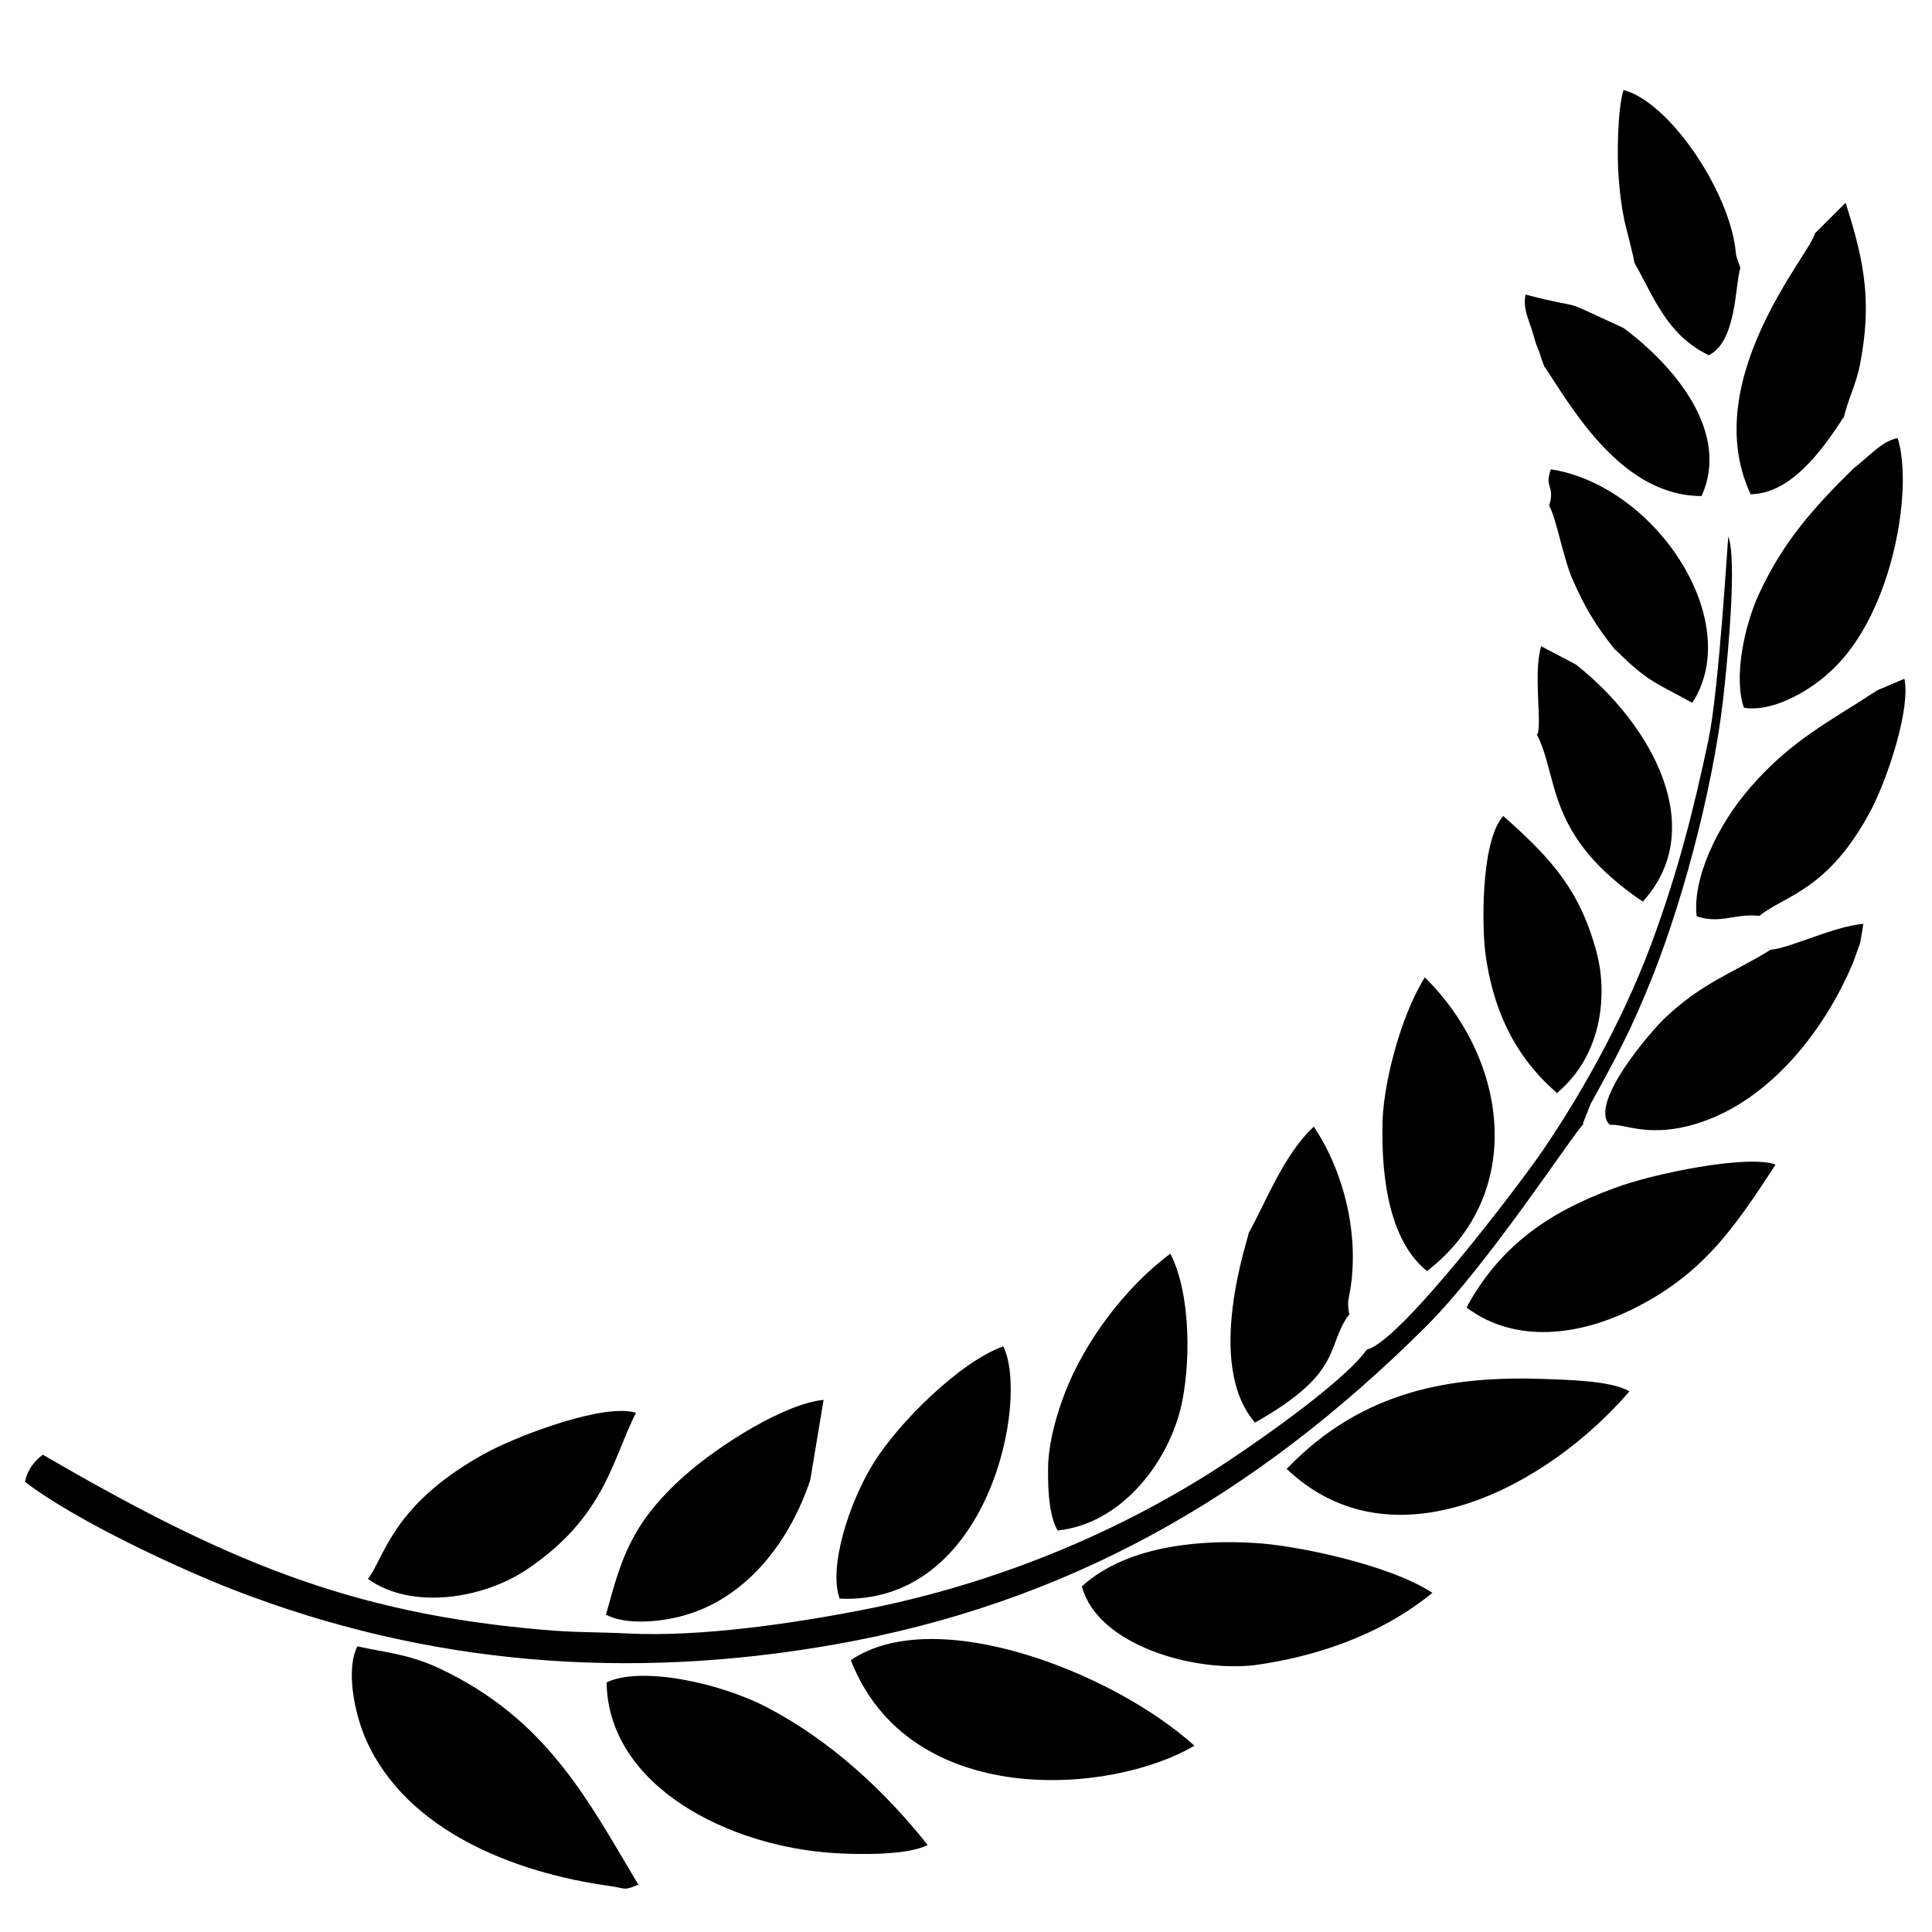 <svg fill="58677E" clip-rule="evenodd" height="43.349mm" image-rendering="optimizeQuality" shape-rendering="geometricPrecision" text-rendering="geometricPrecision" viewBox="0 0 4335 4335" width="43.349mm" xmlns="http://www.w3.org/2000/svg"><g id="Layer_x0020_1"><path d="m3824 746 3 4h-2zm-358 79s-9-24-12-35c-9-22-7-16-14-41-11-36-23-56-17-88 155 40 56 0 220 75 118 88 239 236 175 377-176 0-286-189-352-290zm158 633c-46-57-69-98-96-159-21-49-37-140-52-164 14-48-12-39 4-82 236 37 436 342 317 524-78-44-97-44-172-119zm281-857c-12 37-8 166-71 196-95-46-124-133-167-208 0-8-16-68-22-93-7-34-11-67-13-98-4-41-3-154 11-196 101 27 227 214 249 344 2 10 2 17 4 29zm-455 1046c10-25-10-136 8-197l78 41c171 135 299 369 150 532-220-149-187-277-238-376zm42 804c-104-90-143-202-158-304-9-55-13-259 39-316 115 101 173 172 209 304 23 84 20 227-89 318l-1-1zm-290 401c-98-78-101-253-100-324-1-82 37-242 95-335 187 184 228 487 5 659zm934-1915c-50 78-120 171-208 172-119-256 137-543 144-585l69-69c45 138 58 228 33 360-9 48-29 84-37 123zm-1761 2500c-25-37-24-120-23-156 3-48 17-103 38-157 42-109 131-233 236-311 47 91 46 253 23 348-32 127-136 258-275 273v2zm1723-1922c-59 50-132 82-185 73-23-65-1-182 36-260 52-111 118-187 211-278 32-24 63-61 98-67 37 118-15 414-162 533h2zm-1069 1432c-56 72-9 130-213 245-115-132-14-416-14-426 39-70 80-178 146-238 70 105 101 245 82 364-5 30-7 28-3 55zm-1145 640c-25-68 19-212 76-304 56-91 195-228 291-262 59 116-30 581-367 566zm2062-1532c-52-6-86 19-139 1-10-83 45-203 121-290 93-107 181-149 284-217l61-26c14 64-34 214-73 291-97 186-197 195-252 241l-1-1zm-2586 1567c33-120 54-202 175-310 81-72 228-163 313-171l-30 180c-44 132-136 258-274 301-53 17-138 26-184 1l-1-1zm2251-1099c-46-49 95-211 126-240 84-79 152-100 236-152 42-3 143-53 208-58l-7 42c-6 16-11 32-17 47-67 159-199 323-371 365-94 23-143-6-173-3l-3-3zm-2785 1019c37-47 54-171 274-287 72-37 257-107 327-85-53 104-69 233-244 351-101 68-261 91-357 22zm2465-609c79-146 197-218 331-267 87-33 300-76 362-53-94 145-166 249-324 326-112 55-257 79-369-5l1-1zm-403 362c169-176 369-208 575-201 45 2 153 3 193 28-181 211-530 402-770 173zm-461 265c108-99 287-104 386-98 87 4 302 47 401 112-125 102-276 145-397 162-141 17-354-46-389-175zm-518 165c189-128 587 26 771 192-188 111-640 144-771-192zm172 415c-47 24-162 21-208 18-236-14-508-149-512-383 76-37 255 0 364 58 138 73 258 183 356 306zm-650 89c-31 14-27 8-61 3-213-29-458-123-549-329-27-62-45-159-19-209 61 14 112 16 185 50 241 114 332 295 446 486h-2zm2123-1708c-22 19-213 315-356 457-388 386-810 621-1326 712-460 81-912 47-1351-124-125-49-349-153-465-241 5-24 17-43 40-61 406 236 687 356 1124 393 64 6 124 5 185 8 167 9 384-23 557-58 256-53 511-152 740-294 84-52 310-207 365-285 74-16 344-372 397-450 99-146 185-309 242-462 60-163 95-302 128-459 23-111 43-452 44-453 19 51 0 255-8 331-19 200-86 464-162 656-47 118-81 181-139 286l-17 43v2z" fill="58677E"/></g></svg>